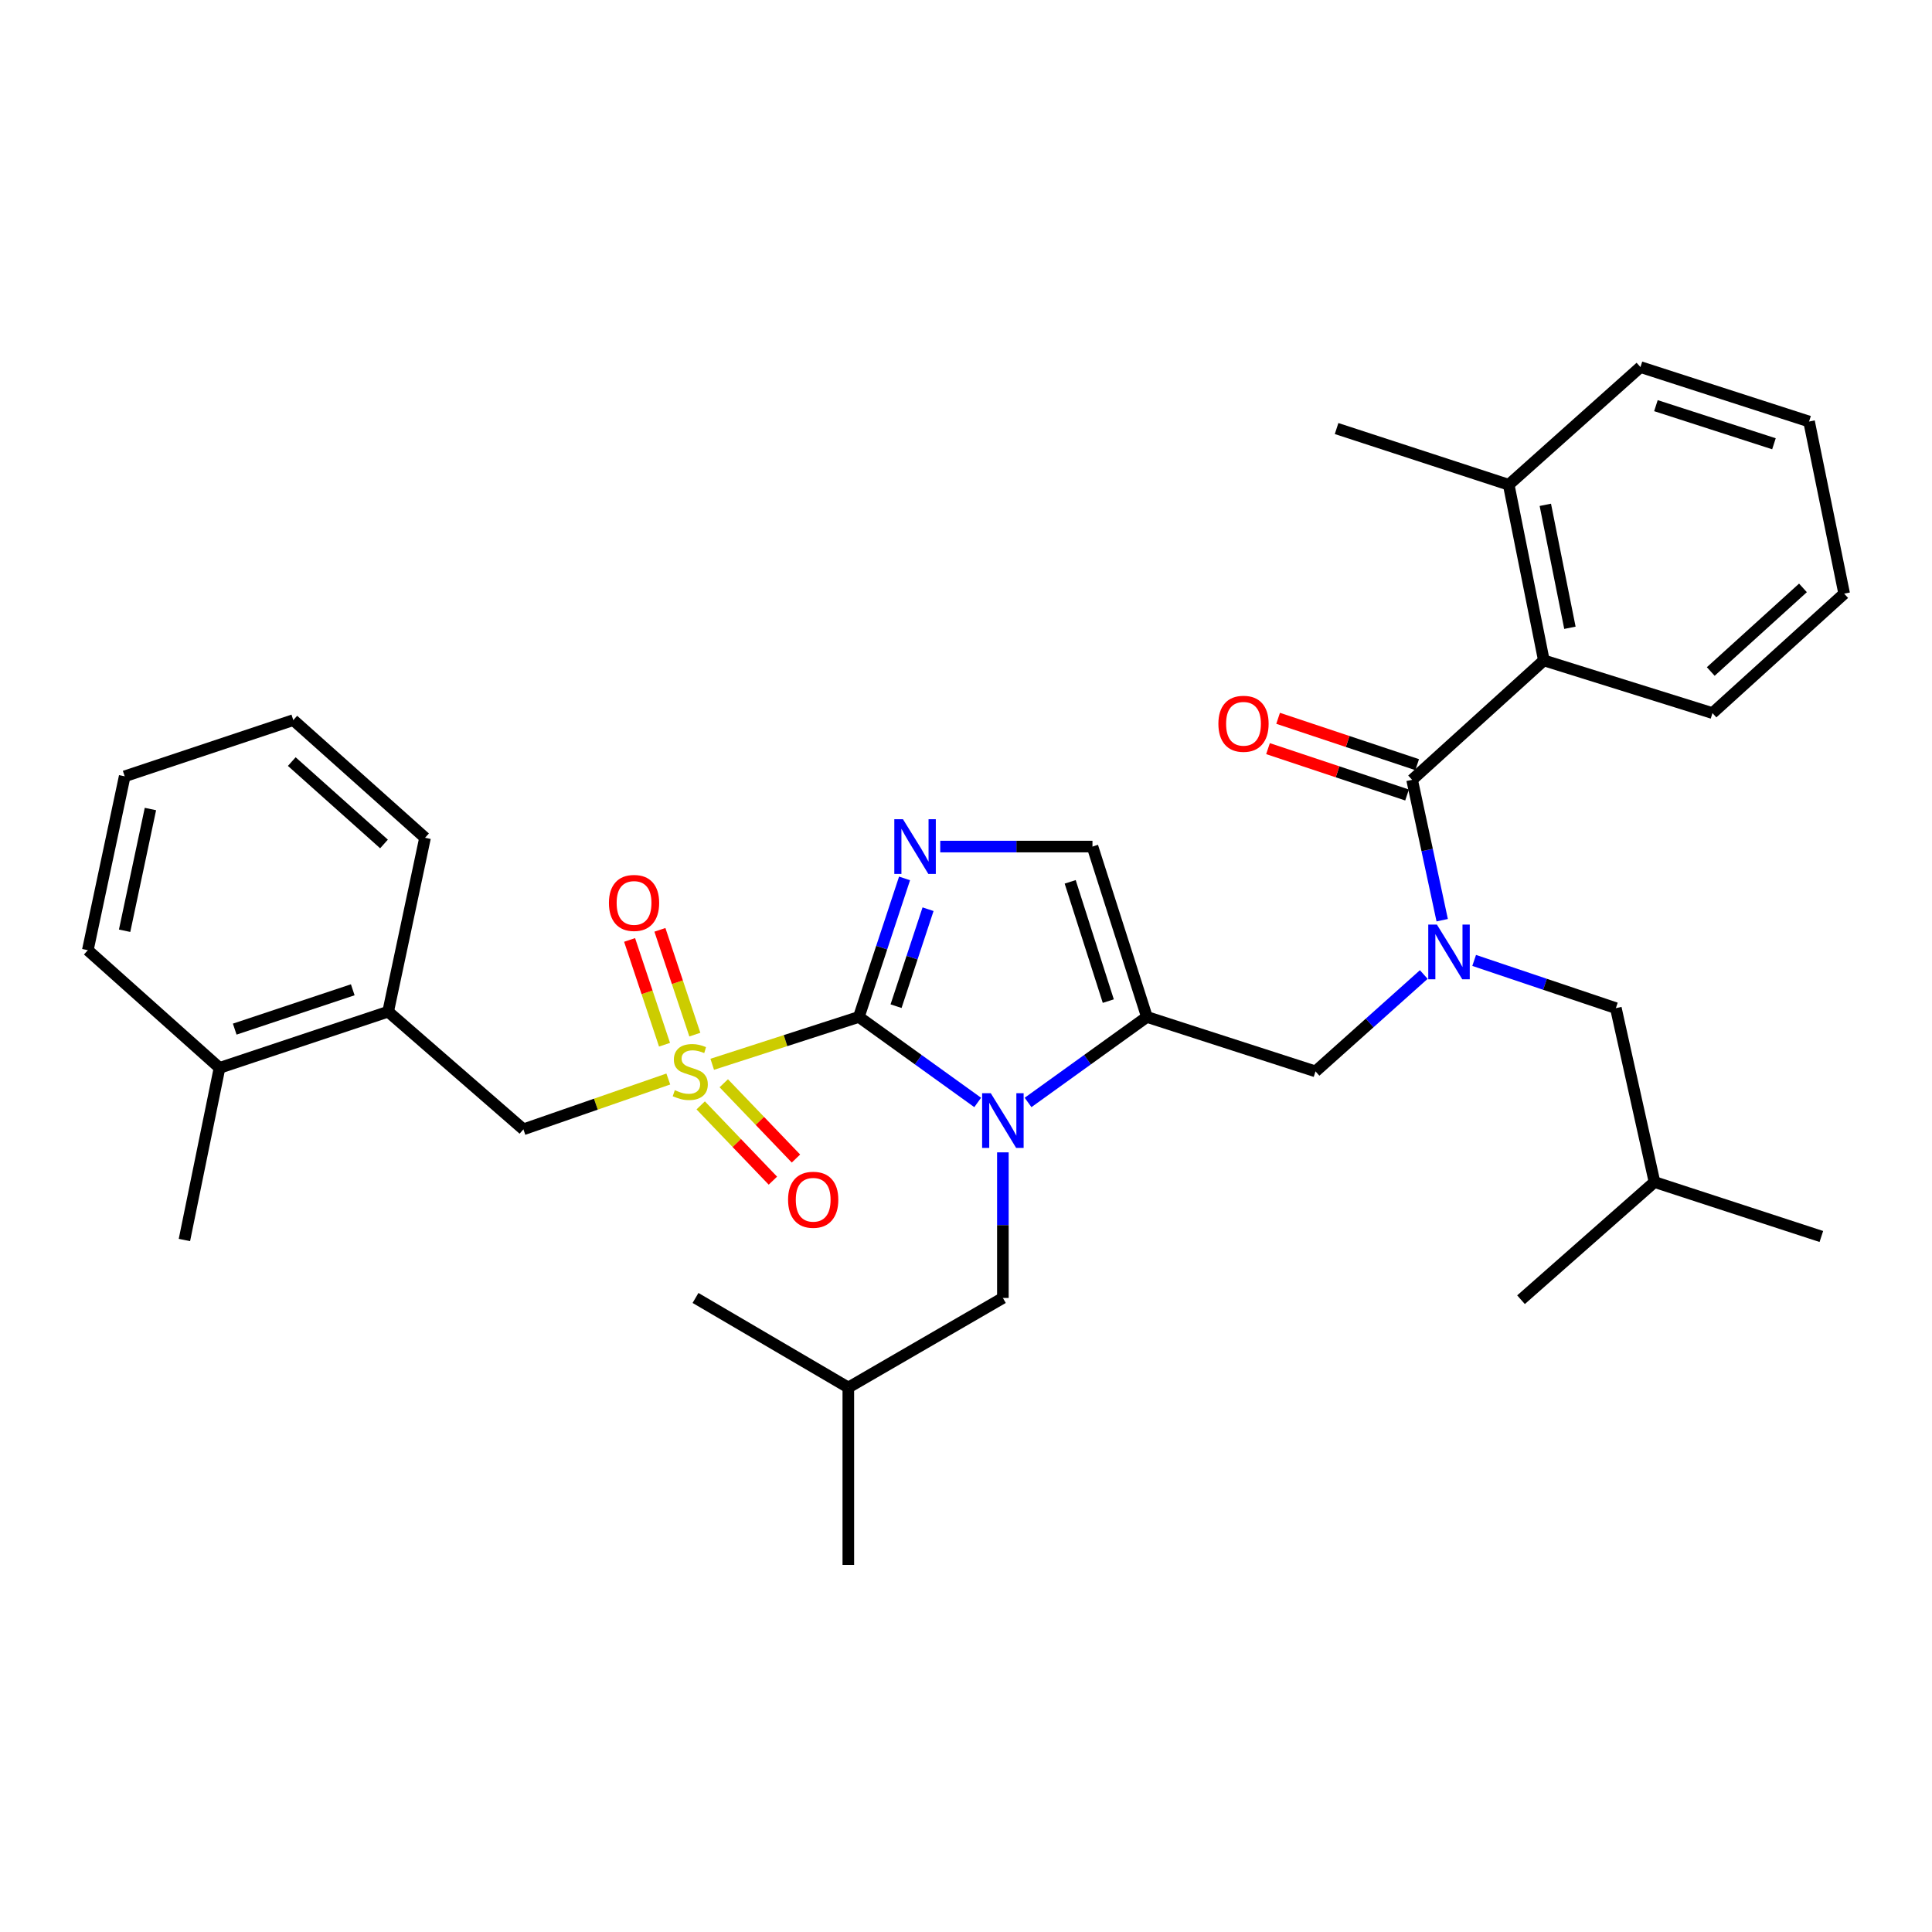 <?xml version='1.0' encoding='iso-8859-1'?>
<svg version='1.1' baseProfile='full'
              xmlns='http://www.w3.org/2000/svg'
                      xmlns:rdkit='http://www.rdkit.org/xml'
                      xmlns:xlink='http://www.w3.org/1999/xlink'
                  xml:space='preserve'
width='1000px' height='1000px' viewBox='0 0 1000 1000'>
<!-- END OF HEADER -->
<rect style='opacity:1.0;fill:#FFFFFF;stroke:none' width='1000' height='1000' x='0' y='0'> </rect>
<path class='bond-0' d='M 736.945,504.413 L 708.926,529.481' style='fill:none;fill-rule:evenodd;stroke:#0000FF;stroke-width:6px;stroke-linecap:butt;stroke-linejoin:miter;stroke-opacity:1' />
<path class='bond-0' d='M 708.926,529.481 L 680.907,554.549' style='fill:none;fill-rule:evenodd;stroke:#000000;stroke-width:6px;stroke-linecap:butt;stroke-linejoin:miter;stroke-opacity:1' />
<path class='bond-1' d='M 746.48,476.293 L 738.694,439.965' style='fill:none;fill-rule:evenodd;stroke:#0000FF;stroke-width:6px;stroke-linecap:butt;stroke-linejoin:miter;stroke-opacity:1' />
<path class='bond-1' d='M 738.694,439.965 L 730.907,403.638' style='fill:none;fill-rule:evenodd;stroke:#000000;stroke-width:6px;stroke-linecap:butt;stroke-linejoin:miter;stroke-opacity:1' />
<path class='bond-2' d='M 763.021,497.115 L 799.694,509.466' style='fill:none;fill-rule:evenodd;stroke:#0000FF;stroke-width:6px;stroke-linecap:butt;stroke-linejoin:miter;stroke-opacity:1' />
<path class='bond-2' d='M 799.694,509.466 L 836.367,521.816' style='fill:none;fill-rule:evenodd;stroke:#000000;stroke-width:6px;stroke-linecap:butt;stroke-linejoin:miter;stroke-opacity:1' />
<path class='bond-3' d='M 799.094,341.819 L 780.908,250.907' style='fill:none;fill-rule:evenodd;stroke:#000000;stroke-width:6px;stroke-linecap:butt;stroke-linejoin:miter;stroke-opacity:1' />
<path class='bond-3' d='M 812.586,324.938 L 799.856,261.299' style='fill:none;fill-rule:evenodd;stroke:#000000;stroke-width:6px;stroke-linecap:butt;stroke-linejoin:miter;stroke-opacity:1' />
<path class='bond-4' d='M 799.094,341.819 L 886.368,369.094' style='fill:none;fill-rule:evenodd;stroke:#000000;stroke-width:6px;stroke-linecap:butt;stroke-linejoin:miter;stroke-opacity:1' />
<path class='bond-5' d='M 799.094,341.819 L 730.907,403.638' style='fill:none;fill-rule:evenodd;stroke:#000000;stroke-width:6px;stroke-linecap:butt;stroke-linejoin:miter;stroke-opacity:1' />
<path class='bond-6' d='M 733.523,395.792 L 697.536,383.795' style='fill:none;fill-rule:evenodd;stroke:#000000;stroke-width:6px;stroke-linecap:butt;stroke-linejoin:miter;stroke-opacity:1' />
<path class='bond-6' d='M 697.536,383.795 L 661.549,371.798' style='fill:none;fill-rule:evenodd;stroke:#FF0000;stroke-width:6px;stroke-linecap:butt;stroke-linejoin:miter;stroke-opacity:1' />
<path class='bond-6' d='M 728.292,411.484 L 692.305,399.487' style='fill:none;fill-rule:evenodd;stroke:#000000;stroke-width:6px;stroke-linecap:butt;stroke-linejoin:miter;stroke-opacity:1' />
<path class='bond-6' d='M 692.305,399.487 L 656.318,387.49' style='fill:none;fill-rule:evenodd;stroke:#FF0000;stroke-width:6px;stroke-linecap:butt;stroke-linejoin:miter;stroke-opacity:1' />
<path class='bond-7' d='M 780.908,250.907 L 691.815,221.812' style='fill:none;fill-rule:evenodd;stroke:#000000;stroke-width:6px;stroke-linecap:butt;stroke-linejoin:miter;stroke-opacity:1' />
<path class='bond-8' d='M 780.908,250.907 L 849.095,189.998' style='fill:none;fill-rule:evenodd;stroke:#000000;stroke-width:6px;stroke-linecap:butt;stroke-linejoin:miter;stroke-opacity:1' />
<path class='bond-9' d='M 886.368,369.094 L 954.545,307.276' style='fill:none;fill-rule:evenodd;stroke:#000000;stroke-width:6px;stroke-linecap:butt;stroke-linejoin:miter;stroke-opacity:1' />
<path class='bond-9' d='M 885.483,347.567 L 933.208,304.294' style='fill:none;fill-rule:evenodd;stroke:#000000;stroke-width:6px;stroke-linecap:butt;stroke-linejoin:miter;stroke-opacity:1' />
<path class='bond-10' d='M 836.367,521.816 L 856.364,611.819' style='fill:none;fill-rule:evenodd;stroke:#000000;stroke-width:6px;stroke-linecap:butt;stroke-linejoin:miter;stroke-opacity:1' />
<path class='bond-11' d='M 856.364,611.819 L 787.276,672.728' style='fill:none;fill-rule:evenodd;stroke:#000000;stroke-width:6px;stroke-linecap:butt;stroke-linejoin:miter;stroke-opacity:1' />
<path class='bond-12' d='M 856.364,611.819 L 942.728,640.004' style='fill:none;fill-rule:evenodd;stroke:#000000;stroke-width:6px;stroke-linecap:butt;stroke-linejoin:miter;stroke-opacity:1' />
<path class='bond-13' d='M 368.649,550.876 L 406.595,538.621' style='fill:none;fill-rule:evenodd;stroke:#CCCC00;stroke-width:6px;stroke-linecap:butt;stroke-linejoin:miter;stroke-opacity:1' />
<path class='bond-13' d='M 406.595,538.621 L 444.541,526.365' style='fill:none;fill-rule:evenodd;stroke:#000000;stroke-width:6px;stroke-linecap:butt;stroke-linejoin:miter;stroke-opacity:1' />
<path class='bond-14' d='M 345.911,558.497 L 308.411,571.521' style='fill:none;fill-rule:evenodd;stroke:#CCCC00;stroke-width:6px;stroke-linecap:butt;stroke-linejoin:miter;stroke-opacity:1' />
<path class='bond-14' d='M 308.411,571.521 L 270.912,584.544' style='fill:none;fill-rule:evenodd;stroke:#000000;stroke-width:6px;stroke-linecap:butt;stroke-linejoin:miter;stroke-opacity:1' />
<path class='bond-15' d='M 359.649,535.514 L 350.61,508.401' style='fill:none;fill-rule:evenodd;stroke:#CCCC00;stroke-width:6px;stroke-linecap:butt;stroke-linejoin:miter;stroke-opacity:1' />
<path class='bond-15' d='M 350.61,508.401 L 341.571,481.287' style='fill:none;fill-rule:evenodd;stroke:#FF0000;stroke-width:6px;stroke-linecap:butt;stroke-linejoin:miter;stroke-opacity:1' />
<path class='bond-15' d='M 343.956,540.745 L 334.918,513.632' style='fill:none;fill-rule:evenodd;stroke:#CCCC00;stroke-width:6px;stroke-linecap:butt;stroke-linejoin:miter;stroke-opacity:1' />
<path class='bond-15' d='M 334.918,513.632 L 325.879,486.519' style='fill:none;fill-rule:evenodd;stroke:#FF0000;stroke-width:6px;stroke-linecap:butt;stroke-linejoin:miter;stroke-opacity:1' />
<path class='bond-16' d='M 362.685,572.14 L 381.366,591.623' style='fill:none;fill-rule:evenodd;stroke:#CCCC00;stroke-width:6px;stroke-linecap:butt;stroke-linejoin:miter;stroke-opacity:1' />
<path class='bond-16' d='M 381.366,591.623 L 400.048,611.106' style='fill:none;fill-rule:evenodd;stroke:#FF0000;stroke-width:6px;stroke-linecap:butt;stroke-linejoin:miter;stroke-opacity:1' />
<path class='bond-16' d='M 374.624,560.692 L 393.306,580.175' style='fill:none;fill-rule:evenodd;stroke:#CCCC00;stroke-width:6px;stroke-linecap:butt;stroke-linejoin:miter;stroke-opacity:1' />
<path class='bond-16' d='M 393.306,580.175 L 411.987,599.658' style='fill:none;fill-rule:evenodd;stroke:#FF0000;stroke-width:6px;stroke-linecap:butt;stroke-linejoin:miter;stroke-opacity:1' />
<path class='bond-17' d='M 270.912,584.544 L 200.906,523.636' style='fill:none;fill-rule:evenodd;stroke:#000000;stroke-width:6px;stroke-linecap:butt;stroke-linejoin:miter;stroke-opacity:1' />
<path class='bond-18' d='M 200.906,523.636 L 113.632,552.73' style='fill:none;fill-rule:evenodd;stroke:#000000;stroke-width:6px;stroke-linecap:butt;stroke-linejoin:miter;stroke-opacity:1' />
<path class='bond-18' d='M 182.584,512.308 L 121.492,532.674' style='fill:none;fill-rule:evenodd;stroke:#000000;stroke-width:6px;stroke-linecap:butt;stroke-linejoin:miter;stroke-opacity:1' />
<path class='bond-19' d='M 200.906,523.636 L 220.002,433.633' style='fill:none;fill-rule:evenodd;stroke:#000000;stroke-width:6px;stroke-linecap:butt;stroke-linejoin:miter;stroke-opacity:1' />
<path class='bond-20' d='M 113.632,552.73 L 95.455,641.823' style='fill:none;fill-rule:evenodd;stroke:#000000;stroke-width:6px;stroke-linecap:butt;stroke-linejoin:miter;stroke-opacity:1' />
<path class='bond-21' d='M 113.632,552.73 L 45.455,491.821' style='fill:none;fill-rule:evenodd;stroke:#000000;stroke-width:6px;stroke-linecap:butt;stroke-linejoin:miter;stroke-opacity:1' />
<path class='bond-22' d='M 532.123,570.625 L 562.878,548.495' style='fill:none;fill-rule:evenodd;stroke:#0000FF;stroke-width:6px;stroke-linecap:butt;stroke-linejoin:miter;stroke-opacity:1' />
<path class='bond-22' d='M 562.878,548.495 L 593.633,526.365' style='fill:none;fill-rule:evenodd;stroke:#000000;stroke-width:6px;stroke-linecap:butt;stroke-linejoin:miter;stroke-opacity:1' />
<path class='bond-23' d='M 506.051,570.625 L 475.296,548.495' style='fill:none;fill-rule:evenodd;stroke:#0000FF;stroke-width:6px;stroke-linecap:butt;stroke-linejoin:miter;stroke-opacity:1' />
<path class='bond-23' d='M 475.296,548.495 L 444.541,526.365' style='fill:none;fill-rule:evenodd;stroke:#000000;stroke-width:6px;stroke-linecap:butt;stroke-linejoin:miter;stroke-opacity:1' />
<path class='bond-24' d='M 519.087,596.46 L 519.087,634.139' style='fill:none;fill-rule:evenodd;stroke:#0000FF;stroke-width:6px;stroke-linecap:butt;stroke-linejoin:miter;stroke-opacity:1' />
<path class='bond-24' d='M 519.087,634.139 L 519.087,671.818' style='fill:none;fill-rule:evenodd;stroke:#000000;stroke-width:6px;stroke-linecap:butt;stroke-linejoin:miter;stroke-opacity:1' />
<path class='bond-25' d='M 593.633,526.365 L 565.458,438.182' style='fill:none;fill-rule:evenodd;stroke:#000000;stroke-width:6px;stroke-linecap:butt;stroke-linejoin:miter;stroke-opacity:1' />
<path class='bond-25' d='M 573.65,518.172 L 553.927,456.443' style='fill:none;fill-rule:evenodd;stroke:#000000;stroke-width:6px;stroke-linecap:butt;stroke-linejoin:miter;stroke-opacity:1' />
<path class='bond-26' d='M 593.633,526.365 L 680.907,554.549' style='fill:none;fill-rule:evenodd;stroke:#000000;stroke-width:6px;stroke-linecap:butt;stroke-linejoin:miter;stroke-opacity:1' />
<path class='bond-27' d='M 565.458,438.182 L 526.064,438.182' style='fill:none;fill-rule:evenodd;stroke:#000000;stroke-width:6px;stroke-linecap:butt;stroke-linejoin:miter;stroke-opacity:1' />
<path class='bond-27' d='M 526.064,438.182 L 486.671,438.182' style='fill:none;fill-rule:evenodd;stroke:#0000FF;stroke-width:6px;stroke-linecap:butt;stroke-linejoin:miter;stroke-opacity:1' />
<path class='bond-28' d='M 468.197,454.663 L 456.369,490.514' style='fill:none;fill-rule:evenodd;stroke:#0000FF;stroke-width:6px;stroke-linecap:butt;stroke-linejoin:miter;stroke-opacity:1' />
<path class='bond-28' d='M 456.369,490.514 L 444.541,526.365' style='fill:none;fill-rule:evenodd;stroke:#000000;stroke-width:6px;stroke-linecap:butt;stroke-linejoin:miter;stroke-opacity:1' />
<path class='bond-28' d='M 480.357,470.601 L 472.077,495.697' style='fill:none;fill-rule:evenodd;stroke:#0000FF;stroke-width:6px;stroke-linecap:butt;stroke-linejoin:miter;stroke-opacity:1' />
<path class='bond-28' d='M 472.077,495.697 L 463.798,520.792' style='fill:none;fill-rule:evenodd;stroke:#000000;stroke-width:6px;stroke-linecap:butt;stroke-linejoin:miter;stroke-opacity:1' />
<path class='bond-29' d='M 519.087,671.818 L 439.091,718.18' style='fill:none;fill-rule:evenodd;stroke:#000000;stroke-width:6px;stroke-linecap:butt;stroke-linejoin:miter;stroke-opacity:1' />
<path class='bond-30' d='M 439.091,718.18 L 359.996,671.818' style='fill:none;fill-rule:evenodd;stroke:#000000;stroke-width:6px;stroke-linecap:butt;stroke-linejoin:miter;stroke-opacity:1' />
<path class='bond-31' d='M 439.091,718.18 L 439.091,810.002' style='fill:none;fill-rule:evenodd;stroke:#000000;stroke-width:6px;stroke-linecap:butt;stroke-linejoin:miter;stroke-opacity:1' />
<path class='bond-32' d='M 45.455,491.821 L 64.541,401.818' style='fill:none;fill-rule:evenodd;stroke:#000000;stroke-width:6px;stroke-linecap:butt;stroke-linejoin:miter;stroke-opacity:1' />
<path class='bond-32' d='M 64.499,481.752 L 77.86,418.75' style='fill:none;fill-rule:evenodd;stroke:#000000;stroke-width:6px;stroke-linecap:butt;stroke-linejoin:miter;stroke-opacity:1' />
<path class='bond-33' d='M 220.002,433.633 L 151.815,372.724' style='fill:none;fill-rule:evenodd;stroke:#000000;stroke-width:6px;stroke-linecap:butt;stroke-linejoin:miter;stroke-opacity:1' />
<path class='bond-33' d='M 198.754,436.833 L 151.024,394.197' style='fill:none;fill-rule:evenodd;stroke:#000000;stroke-width:6px;stroke-linecap:butt;stroke-linejoin:miter;stroke-opacity:1' />
<path class='bond-34' d='M 64.541,401.818 L 151.815,372.724' style='fill:none;fill-rule:evenodd;stroke:#000000;stroke-width:6px;stroke-linecap:butt;stroke-linejoin:miter;stroke-opacity:1' />
<path class='bond-35' d='M 849.095,189.998 L 936.368,218.182' style='fill:none;fill-rule:evenodd;stroke:#000000;stroke-width:6px;stroke-linecap:butt;stroke-linejoin:miter;stroke-opacity:1' />
<path class='bond-35' d='M 857.102,209.966 L 918.194,229.696' style='fill:none;fill-rule:evenodd;stroke:#000000;stroke-width:6px;stroke-linecap:butt;stroke-linejoin:miter;stroke-opacity:1' />
<path class='bond-36' d='M 954.545,307.276 L 936.368,218.182' style='fill:none;fill-rule:evenodd;stroke:#000000;stroke-width:6px;stroke-linecap:butt;stroke-linejoin:miter;stroke-opacity:1' />
<path  class='atom-0' d='M 743.743 478.571
L 753.023 493.571
Q 753.943 495.051, 755.423 497.731
Q 756.903 500.411, 756.983 500.571
L 756.983 478.571
L 760.743 478.571
L 760.743 506.891
L 756.863 506.891
L 746.903 490.491
Q 745.743 488.571, 744.503 486.371
Q 743.303 484.171, 742.943 483.491
L 742.943 506.891
L 739.263 506.891
L 739.263 478.571
L 743.743 478.571
' fill='#0000FF'/>
<path  class='atom-3' d='M 630.634 374.624
Q 630.634 367.824, 633.994 364.024
Q 637.354 360.224, 643.634 360.224
Q 649.914 360.224, 653.274 364.024
Q 656.634 367.824, 656.634 374.624
Q 656.634 381.504, 653.234 385.424
Q 649.834 389.304, 643.634 389.304
Q 637.394 389.304, 633.994 385.424
Q 630.634 381.544, 630.634 374.624
M 643.634 386.104
Q 647.954 386.104, 650.274 383.224
Q 652.634 380.304, 652.634 374.624
Q 652.634 369.064, 650.274 366.264
Q 647.954 363.424, 643.634 363.424
Q 639.314 363.424, 636.954 366.224
Q 634.634 369.024, 634.634 374.624
Q 634.634 380.344, 636.954 383.224
Q 639.314 386.104, 643.634 386.104
' fill='#FF0000'/>
<path  class='atom-8' d='M 349.276 564.269
Q 349.596 564.389, 350.916 564.949
Q 352.236 565.509, 353.676 565.869
Q 355.156 566.189, 356.596 566.189
Q 359.276 566.189, 360.836 564.909
Q 362.396 563.589, 362.396 561.309
Q 362.396 559.749, 361.596 558.789
Q 360.836 557.829, 359.636 557.309
Q 358.436 556.789, 356.436 556.189
Q 353.916 555.429, 352.396 554.709
Q 350.916 553.989, 349.836 552.469
Q 348.796 550.949, 348.796 548.389
Q 348.796 544.829, 351.196 542.629
Q 353.636 540.429, 358.436 540.429
Q 361.716 540.429, 365.436 541.989
L 364.516 545.069
Q 361.116 543.669, 358.556 543.669
Q 355.796 543.669, 354.276 544.829
Q 352.756 545.949, 352.796 547.909
Q 352.796 549.429, 353.556 550.349
Q 354.356 551.269, 355.476 551.789
Q 356.636 552.309, 358.556 552.909
Q 361.116 553.709, 362.636 554.509
Q 364.156 555.309, 365.236 556.949
Q 366.356 558.549, 366.356 561.309
Q 366.356 565.229, 363.716 567.349
Q 361.116 569.429, 356.756 569.429
Q 354.236 569.429, 352.316 568.869
Q 350.436 568.349, 348.196 567.429
L 349.276 564.269
' fill='#CCCC00'/>
<path  class='atom-10' d='M 315.182 467.356
Q 315.182 460.556, 318.542 456.756
Q 321.902 452.956, 328.182 452.956
Q 334.462 452.956, 337.822 456.756
Q 341.182 460.556, 341.182 467.356
Q 341.182 474.236, 337.782 478.156
Q 334.382 482.036, 328.182 482.036
Q 321.942 482.036, 318.542 478.156
Q 315.182 474.276, 315.182 467.356
M 328.182 478.836
Q 332.502 478.836, 334.822 475.956
Q 337.182 473.036, 337.182 467.356
Q 337.182 461.796, 334.822 458.996
Q 332.502 456.156, 328.182 456.156
Q 323.862 456.156, 321.502 458.956
Q 319.182 461.756, 319.182 467.356
Q 319.182 473.076, 321.502 475.956
Q 323.862 478.836, 328.182 478.836
' fill='#FF0000'/>
<path  class='atom-11' d='M 407.905 620.988
Q 407.905 614.188, 411.265 610.388
Q 414.625 606.588, 420.905 606.588
Q 427.185 606.588, 430.545 610.388
Q 433.905 614.188, 433.905 620.988
Q 433.905 627.868, 430.505 631.788
Q 427.105 635.668, 420.905 635.668
Q 414.665 635.668, 411.265 631.788
Q 407.905 627.908, 407.905 620.988
M 420.905 632.468
Q 425.225 632.468, 427.545 629.588
Q 429.905 626.668, 429.905 620.988
Q 429.905 615.428, 427.545 612.628
Q 425.225 609.788, 420.905 609.788
Q 416.585 609.788, 414.225 612.588
Q 411.905 615.388, 411.905 620.988
Q 411.905 626.708, 414.225 629.588
Q 416.585 632.468, 420.905 632.468
' fill='#FF0000'/>
<path  class='atom-14' d='M 512.827 565.845
L 522.107 580.845
Q 523.027 582.325, 524.507 585.005
Q 525.987 587.685, 526.067 587.845
L 526.067 565.845
L 529.827 565.845
L 529.827 594.165
L 525.947 594.165
L 515.987 577.765
Q 514.827 575.845, 513.587 573.645
Q 512.387 571.445, 512.027 570.765
L 512.027 594.165
L 508.347 594.165
L 508.347 565.845
L 512.827 565.845
' fill='#0000FF'/>
<path  class='atom-17' d='M 467.375 424.022
L 476.655 439.022
Q 477.575 440.502, 479.055 443.182
Q 480.535 445.862, 480.615 446.022
L 480.615 424.022
L 484.375 424.022
L 484.375 452.342
L 480.495 452.342
L 470.535 435.942
Q 469.375 434.022, 468.135 431.822
Q 466.935 429.622, 466.575 428.942
L 466.575 452.342
L 462.895 452.342
L 462.895 424.022
L 467.375 424.022
' fill='#0000FF'/>
</svg>
